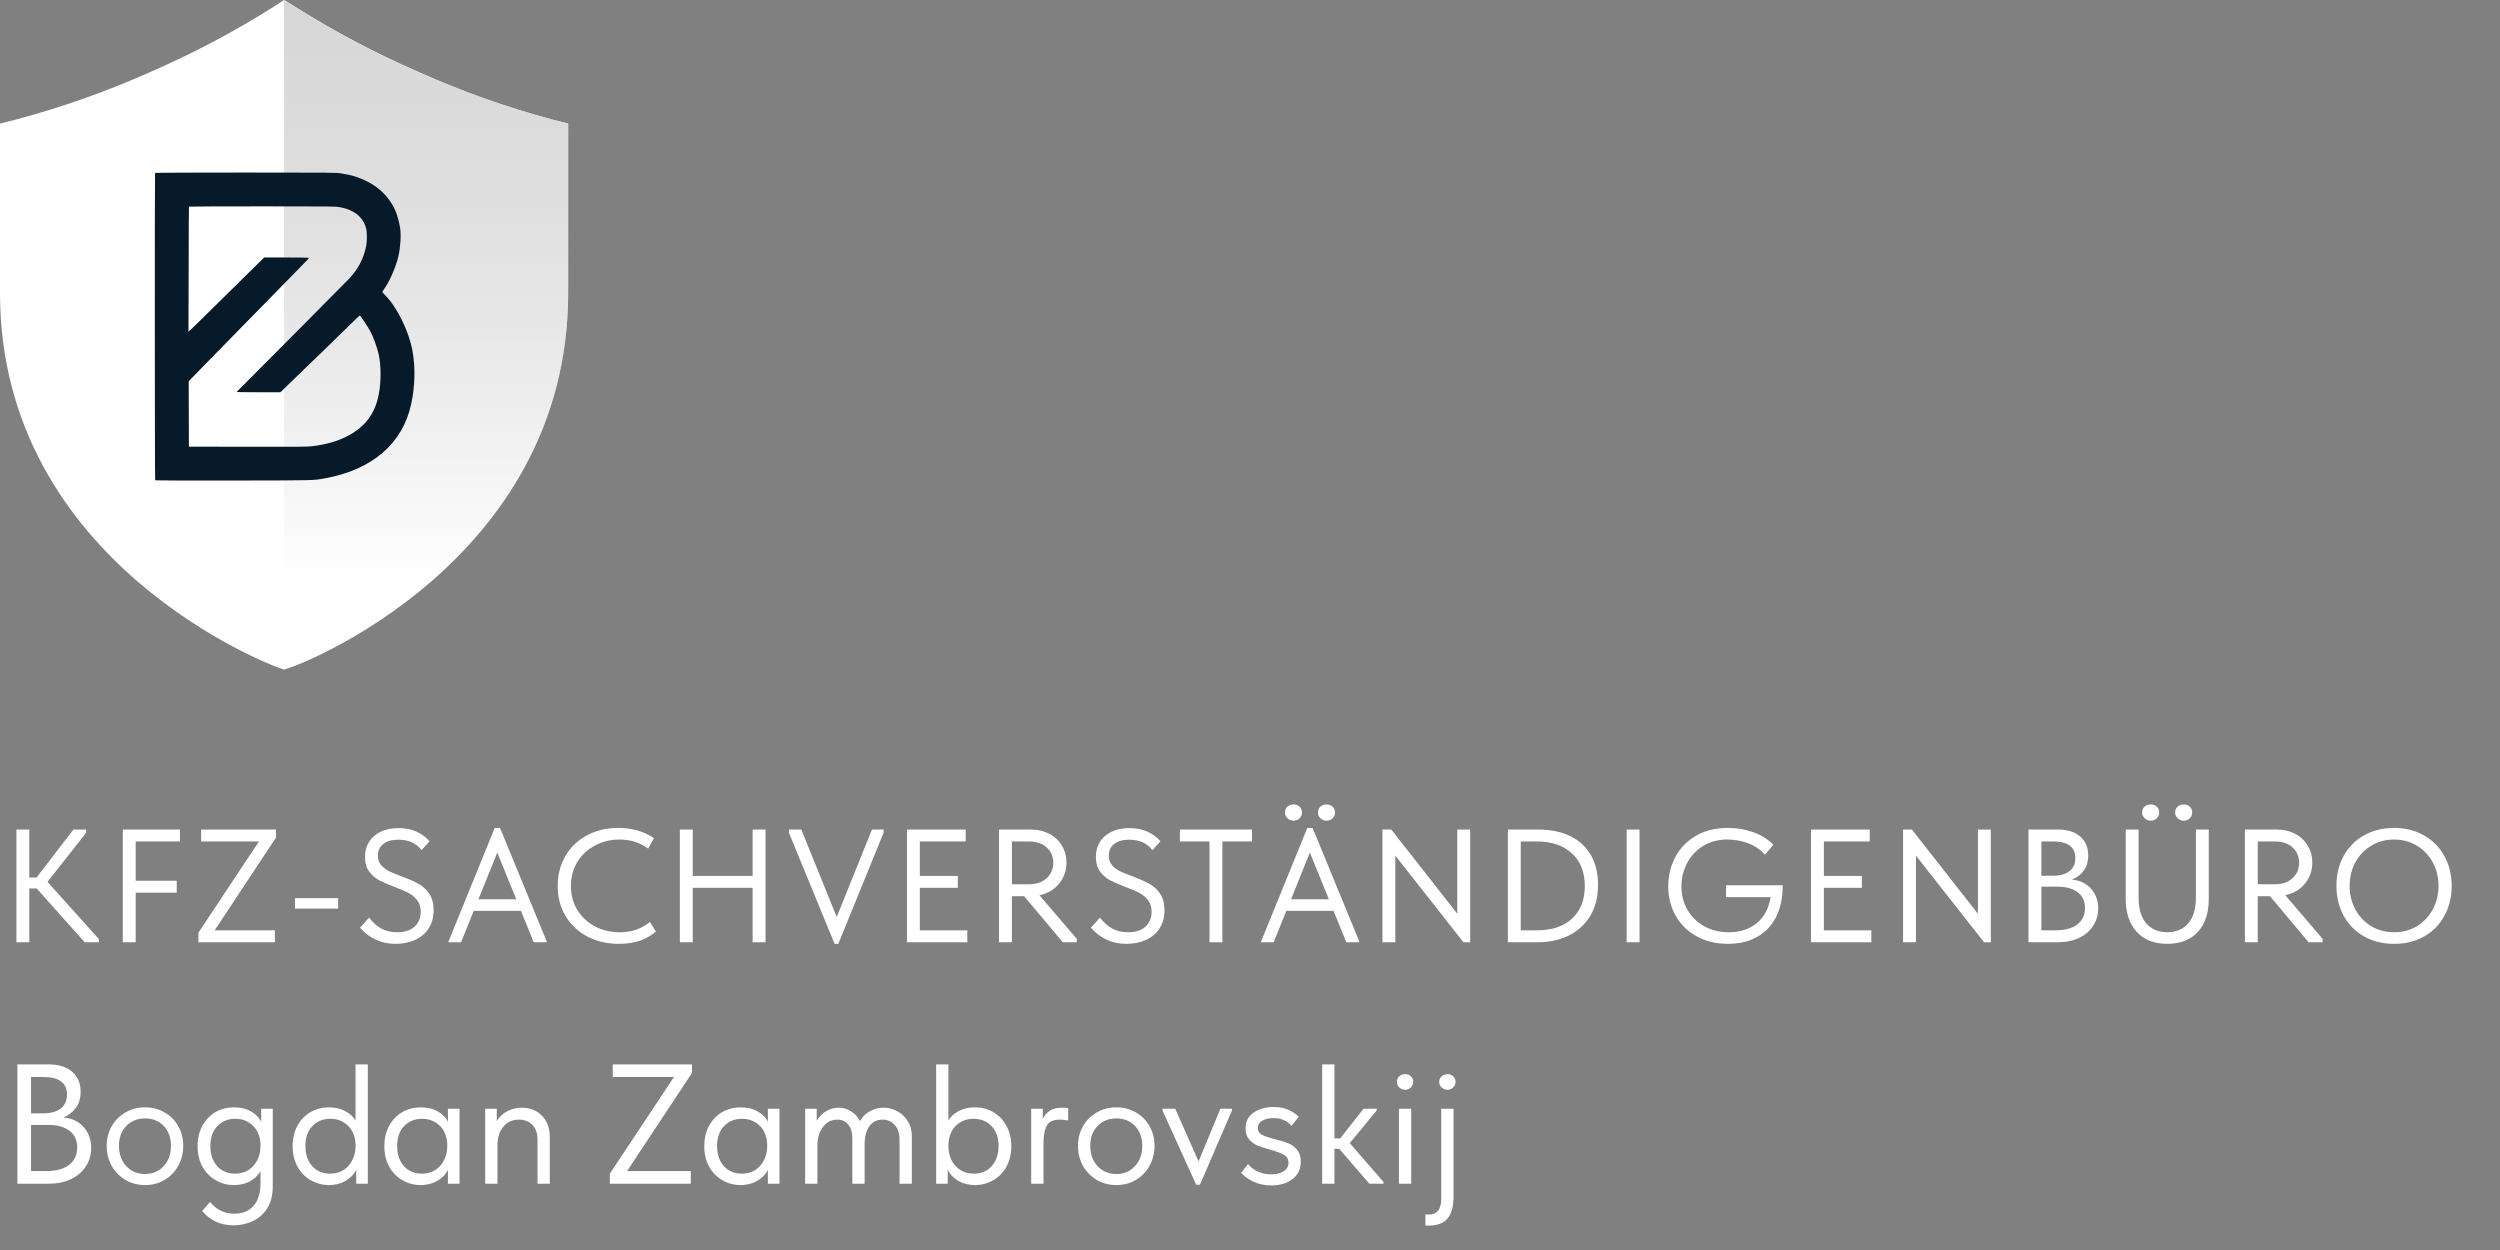 <?xml version="1.0" encoding="UTF-8"?> <svg xmlns="http://www.w3.org/2000/svg" width="528" height="264" viewBox="0 0 528 264" fill="none"><rect x="0" y="0" width="528" height="264" fill="#808080" stroke="none"/> <path d="M116.786 25.286C107.074 22.694 97.587 19.326 88.414 15.214C79.391 11.3 70.679 6.701 62.357 1.457L60 0L57.686 1.5C49.364 6.744 40.652 11.343 31.629 15.257C22.441 19.356 12.939 22.71 3.214 25.286L0 26.1V61.843C0 119.229 57.986 140.7 58.543 140.914L60 141.429L61.457 140.914C62.057 140.914 120 119.271 120 61.843V26.1L116.786 25.286Z" fill="white"></path> <path d="M88.414 15.214C97.587 19.326 107.074 22.694 116.786 25.286L120 26.1V61.843C120 119.271 62.057 140.914 61.457 140.914L60 141.429V0L62.357 1.457C70.679 6.701 79.391 11.3 88.414 15.214Z" fill="url(#paint0_linear_166_352)"></path> <path fill-rule="evenodd" clip-rule="evenodd" d="M32.747 36.524C32.664 36.658 32.687 101.36 32.771 101.443C32.812 101.484 40.23 101.506 49.255 101.49C66.857 101.459 66.163 101.476 68.717 101.006C78.693 99.168 85.079 93.631 86.856 85.278C87.652 81.538 87.745 77.617 87.122 74.149C86.355 69.888 83.812 64.748 81.214 62.209C80.958 61.959 80.749 61.72 80.749 61.678C80.749 61.636 80.979 61.264 81.261 60.851C82.385 59.204 83.641 56.276 84.135 54.151C84.589 52.2 84.744 49.565 84.495 48.059C84.191 46.333 83.74 44.7 82.803 43.124C81.193 40.417 78.582 38.446 75.109 37.314C74.138 36.998 73.409 36.833 72.037 36.621C70.93 36.45 70.228 36.444 51.844 36.443C40.649 36.442 32.777 36.476 32.747 36.524ZM39.847 56.569C39.848 49.493 39.876 43.676 39.91 43.642C39.943 43.608 46.915 43.581 55.403 43.581C70.492 43.581 70.857 43.585 71.792 43.765C72.987 43.995 73.595 44.202 74.533 44.7C75.933 45.441 76.923 46.699 77.327 48.248C77.541 49.069 77.537 51.055 77.321 52.046C76.734 54.727 75.724 56.668 73.82 58.773C73.386 59.252 54.92 77.84 49.974 82.775C49.937 82.813 52.007 82.843 54.575 82.842L59.244 82.84L60.714 81.4C61.522 80.609 63.338 78.849 64.749 77.49C66.16 76.131 67.87 74.484 68.549 73.829C69.229 73.174 70.942 71.502 72.355 70.112C75.164 67.351 75.902 66.649 75.996 66.646C76.127 66.642 77.574 68.818 78.246 70.031C78.802 71.033 79.699 73.516 79.981 74.835C80.506 77.295 80.505 80.715 79.977 83.393C79.171 87.484 76.996 90.296 73.15 92.219C71.092 93.249 68.791 93.892 65.939 94.237C64.897 94.363 63.174 94.378 52.321 94.356L39.895 94.33L39.873 87.42L39.852 80.51L40.926 79.412C41.517 78.808 43.651 76.625 45.67 74.561C47.688 72.497 50.248 69.883 51.358 68.751C52.467 67.619 54.2 65.849 55.209 64.817C58.776 61.169 60.562 59.345 62.562 57.309C64.783 55.049 65.25 54.552 65.25 54.449C65.251 54.411 63.122 54.38 60.52 54.38H55.789L52.66 57.469C42.819 67.185 39.911 70.031 39.826 70.031C39.793 70.031 39.784 69.897 39.806 69.733C39.828 69.57 39.846 63.646 39.847 56.569Z" fill="#061A2A"></path> <path d="M18.19 175.88L10.03 186.25L20.876 198.32V199H17.884L7.752 187.644H6.188V199H3.468V175.2H6.188V185.332H7.718L15.504 175.2H18.19V175.88ZM28.657 199H25.937V175.2H38.007V177.716H28.657V186.012H37.327V188.528H28.657V199ZM42.482 175.2H58.292V176.9L45.338 196.484H58.054V199H41.904V196.994L54.688 177.716H42.482V175.2ZM62.307 189.684H71.419V191.894H62.307V189.684ZM76.036 195.94L77.94 193.798C78.711 194.795 79.572 195.566 80.524 196.11C81.476 196.631 82.598 196.892 83.89 196.892C85.477 196.892 86.701 196.495 87.562 195.702C88.424 194.909 88.854 193.866 88.854 192.574C88.854 191.577 88.605 190.761 88.106 190.126C87.608 189.469 86.984 188.947 86.236 188.562C85.488 188.177 84.502 187.757 83.278 187.304C81.918 186.783 80.83 186.307 80.014 185.876C79.198 185.423 78.507 184.811 77.94 184.04C77.374 183.247 77.09 182.238 77.09 181.014C77.09 179.155 77.736 177.671 79.028 176.56C80.32 175.449 82.043 174.894 84.196 174.894C85.624 174.894 86.882 175.143 87.97 175.642C89.058 176.141 89.976 176.821 90.724 177.682L89.024 179.552C87.914 178.079 86.282 177.342 84.128 177.342C82.768 177.342 81.703 177.648 80.932 178.26C80.184 178.849 79.81 179.665 79.81 180.708C79.81 181.501 80.026 182.159 80.456 182.68C80.91 183.201 81.454 183.632 82.088 183.972C82.746 184.289 83.641 184.652 84.774 185.06C86.225 185.604 87.404 186.125 88.31 186.624C89.217 187.1 89.988 187.791 90.622 188.698C91.257 189.605 91.574 190.783 91.574 192.234C91.574 193.73 91.223 195.022 90.52 196.11C89.818 197.175 88.854 197.98 87.63 198.524C86.406 199.068 85.035 199.34 83.516 199.34C80.547 199.34 78.054 198.207 76.036 195.94ZM115.533 199H112.711L110.025 192.37H100.063L97.377 199H94.657L104.483 174.86H105.605L115.533 199ZM105.027 180.062L101.049 189.922H109.039L105.027 180.062ZM117.786 187.134C117.786 184.799 118.318 182.703 119.384 180.844C120.472 178.963 121.979 177.501 123.906 176.458C125.855 175.393 128.076 174.86 130.57 174.86C133.448 174.86 135.964 175.574 138.118 177.002L136.894 179.212C135.126 177.943 133.108 177.308 130.842 177.308C128.915 177.308 127.17 177.739 125.606 178.6C124.042 179.439 122.806 180.606 121.9 182.102C121.016 183.598 120.574 185.275 120.574 187.134C120.574 188.97 121.016 190.636 121.9 192.132C122.806 193.605 124.042 194.773 125.606 195.634C127.17 196.473 128.938 196.892 130.91 196.892C133.403 196.892 135.522 196.167 137.268 194.716L138.526 196.722C137.687 197.493 136.61 198.127 135.296 198.626C133.981 199.102 132.462 199.34 130.74 199.34C128.224 199.34 125.98 198.819 124.008 197.776C122.058 196.733 120.528 195.283 119.418 193.424C118.33 191.565 117.786 189.469 117.786 187.134ZM158.955 184.992V175.2H161.675V199H158.955V187.508H146.307V199H143.587V175.2H146.307V184.992H158.955ZM176.714 193.662L184.16 175.2H186.608V175.88L177.054 199.34H176.272L166.616 175.88V175.2H169.234L176.714 193.662ZM204.296 199H191.546V175.2H203.956V177.716H194.266V184.992H202.29V187.508H194.266V196.484H204.296V199ZM227.416 198.286V199H224.458L216.298 189.276H213.714V199H210.994V175.2H217.624C219.143 175.2 220.48 175.506 221.636 176.118C222.792 176.73 223.676 177.569 224.288 178.634C224.923 179.699 225.24 180.878 225.24 182.17C225.24 183.87 224.719 185.355 223.676 186.624C222.656 187.893 221.274 188.709 219.528 189.072L227.416 198.286ZM213.714 177.716V186.76H217.284C218.894 186.76 220.152 186.329 221.058 185.468C221.988 184.607 222.452 183.519 222.452 182.204C222.452 180.889 221.988 179.813 221.058 178.974C220.152 178.135 218.894 177.716 217.284 177.716H213.714ZM230.399 195.94L232.303 193.798C233.074 194.795 233.935 195.566 234.887 196.11C235.839 196.631 236.961 196.892 238.253 196.892C239.84 196.892 241.064 196.495 241.925 195.702C242.786 194.909 243.217 193.866 243.217 192.574C243.217 191.577 242.968 190.761 242.469 190.126C241.97 189.469 241.347 188.947 240.599 188.562C239.851 188.177 238.865 187.757 237.641 187.304C236.281 186.783 235.193 186.307 234.377 185.876C233.561 185.423 232.87 184.811 232.303 184.04C231.736 183.247 231.453 182.238 231.453 181.014C231.453 179.155 232.099 177.671 233.391 176.56C234.683 175.449 236.406 174.894 238.559 174.894C239.987 174.894 241.245 175.143 242.333 175.642C243.421 176.141 244.339 176.821 245.087 177.682L243.387 179.552C242.276 178.079 240.644 177.342 238.491 177.342C237.131 177.342 236.066 177.648 235.295 178.26C234.547 178.849 234.173 179.665 234.173 180.708C234.173 181.501 234.388 182.159 234.819 182.68C235.272 183.201 235.816 183.632 236.451 183.972C237.108 184.289 238.004 184.652 239.137 185.06C240.588 185.604 241.766 186.125 242.673 186.624C243.58 187.1 244.35 187.791 244.985 188.698C245.62 189.605 245.937 190.783 245.937 192.234C245.937 193.73 245.586 195.022 244.883 196.11C244.18 197.175 243.217 197.98 241.993 198.524C240.769 199.068 239.398 199.34 237.879 199.34C234.91 199.34 232.416 198.207 230.399 195.94ZM258.165 199H255.445V177.716H249.189V175.2H264.421V177.716H258.165V199ZM287.152 199H284.33L281.644 192.37H271.682L268.996 199H266.276L276.102 174.86H277.224L287.152 199ZM276.646 180.062L272.668 189.922H280.658L276.646 180.062ZM271.376 171.596C271.376 171.097 271.546 170.689 271.886 170.372C272.248 170.055 272.69 169.896 273.212 169.896C273.71 169.896 274.13 170.055 274.47 170.372C274.81 170.689 274.98 171.097 274.98 171.596C274.98 172.072 274.81 172.48 274.47 172.82C274.13 173.16 273.71 173.33 273.212 173.33C272.713 173.33 272.282 173.16 271.92 172.82C271.557 172.48 271.376 172.072 271.376 171.596ZM278.346 171.596C278.346 171.097 278.516 170.689 278.856 170.372C279.218 170.055 279.66 169.896 280.182 169.896C280.68 169.896 281.1 170.055 281.44 170.372C281.78 170.689 281.95 171.097 281.95 171.596C281.95 172.072 281.78 172.48 281.44 172.82C281.1 173.16 280.68 173.33 280.182 173.33C279.683 173.33 279.252 173.16 278.89 172.82C278.527 172.48 278.346 172.072 278.346 171.596ZM307.783 192.982V175.2H310.503V199H309.075L294.693 180.708V199H291.973V175.2H293.843L307.783 192.982ZM337.499 186.862C337.499 189.514 336.921 191.758 335.765 193.594C334.609 195.407 333.068 196.767 331.141 197.674C329.237 198.558 327.129 199 324.817 199H318.459V175.2H324.817C327.515 175.2 329.815 175.676 331.719 176.628C333.623 177.58 335.063 178.929 336.037 180.674C337.012 182.419 337.499 184.482 337.499 186.862ZM324.545 196.484C327.764 196.484 330.257 195.657 332.025 194.002C333.816 192.325 334.711 190.035 334.711 187.134C334.711 184.187 333.805 181.887 331.991 180.232C330.178 178.555 327.696 177.716 324.545 177.716H321.179V196.484H324.545ZM343.552 175.2H346.272V199H343.552V175.2ZM364.536 186.964H376.504C376.504 189.616 376.028 191.871 375.076 193.73C374.124 195.566 372.775 196.96 371.03 197.912C369.307 198.864 367.29 199.34 364.978 199.34C362.462 199.34 360.24 198.807 358.314 197.742C356.41 196.677 354.936 195.226 353.894 193.39C352.851 191.531 352.33 189.457 352.33 187.168C352.33 184.969 352.817 182.941 353.792 181.082C354.766 179.201 356.206 177.693 358.11 176.56C360.014 175.427 362.303 174.86 364.978 174.86C366.791 174.86 368.514 175.143 370.146 175.71C371.8 176.254 373.262 177.149 374.532 178.396L372.764 180.504C371.721 179.371 370.497 178.555 369.092 178.056C367.709 177.557 366.281 177.308 364.808 177.308C362.836 177.308 361.113 177.773 359.64 178.702C358.166 179.631 357.044 180.855 356.274 182.374C355.503 183.87 355.118 185.479 355.118 187.202C355.118 189.015 355.537 190.659 356.376 192.132C357.237 193.605 358.427 194.773 359.946 195.634C361.487 196.473 363.221 196.892 365.148 196.892C367.46 196.892 369.398 196.269 370.962 195.022C372.548 193.753 373.546 191.905 373.954 189.48H364.536V186.964ZM395.23 199H382.48V175.2H394.89V177.716H385.2V184.992H393.224V187.508H385.2V196.484H395.23V199ZM417.738 192.982V175.2H420.458V199H419.03L404.648 180.708V199H401.928V175.2H403.798L417.738 192.982ZM443.137 191.86C443.137 193.243 442.774 194.478 442.049 195.566C441.346 196.654 440.349 197.504 439.057 198.116C437.788 198.705 436.326 199 434.671 199H428.415V175.2H434.671C436.643 175.2 438.196 175.687 439.329 176.662C440.462 177.637 441.029 178.963 441.029 180.64C441.029 181.977 440.7 183.077 440.043 183.938C439.386 184.777 438.57 185.389 437.595 185.774C439.295 185.933 440.644 186.579 441.641 187.712C442.638 188.845 443.137 190.228 443.137 191.86ZM433.583 177.716H431.135V184.958H433.583C435.056 184.958 436.212 184.641 437.051 184.006C437.89 183.371 438.309 182.442 438.309 181.218C438.309 178.883 436.734 177.716 433.583 177.716ZM434.059 196.484C436.122 196.484 437.686 196.065 438.751 195.226C439.816 194.387 440.349 193.243 440.349 191.792C440.349 190.319 439.828 189.197 438.785 188.426C437.742 187.655 436.36 187.27 434.637 187.27H431.135V196.484H434.059ZM448.95 189.854V175.2H451.67V189.65C451.67 191.939 452.203 193.719 453.268 194.988C454.334 196.235 455.818 196.869 457.722 196.892C459.626 196.869 461.111 196.235 462.176 194.988C463.242 193.719 463.774 191.939 463.774 189.65V175.2H466.494V189.854C466.494 192.823 465.724 195.147 464.182 196.824C462.641 198.501 460.488 199.34 457.722 199.34C454.957 199.34 452.804 198.49 451.262 196.79C449.721 195.09 448.95 192.778 448.95 189.854ZM452.418 171.596C452.418 171.097 452.588 170.689 452.928 170.372C453.291 170.055 453.733 169.896 454.254 169.896C454.753 169.896 455.172 170.055 455.512 170.372C455.852 170.689 456.022 171.097 456.022 171.596C456.022 172.072 455.852 172.48 455.512 172.82C455.172 173.16 454.753 173.33 454.254 173.33C453.756 173.33 453.325 173.16 452.962 172.82C452.6 172.48 452.418 172.072 452.418 171.596ZM459.388 171.596C459.388 171.097 459.558 170.689 459.898 170.372C460.261 170.055 460.703 169.896 461.224 169.896C461.723 169.896 462.142 170.055 462.482 170.372C462.822 170.689 462.992 171.097 462.992 171.596C462.992 172.072 462.822 172.48 462.482 172.82C462.142 173.16 461.723 173.33 461.224 173.33C460.726 173.33 460.295 173.16 459.932 172.82C459.57 172.48 459.388 172.072 459.388 171.596ZM490.539 198.286V199H487.581L479.421 189.276H476.837V199H474.117V175.2H480.747C482.266 175.2 483.603 175.506 484.759 176.118C485.915 176.73 486.799 177.569 487.411 178.634C488.046 179.699 488.363 180.878 488.363 182.17C488.363 183.87 487.842 185.355 486.799 186.624C485.779 187.893 484.396 188.709 482.651 189.072L490.539 198.286ZM476.837 177.716V186.76H480.407C482.016 186.76 483.274 186.329 484.181 185.468C485.11 184.607 485.575 183.519 485.575 182.204C485.575 180.889 485.11 179.813 484.181 178.974C483.274 178.135 482.016 177.716 480.407 177.716H476.837ZM493.454 187.066C493.454 184.754 493.952 182.669 494.95 180.81C495.97 178.951 497.398 177.501 499.234 176.458C501.092 175.393 503.223 174.86 505.626 174.86C508.028 174.86 510.148 175.393 511.984 176.458C513.842 177.523 515.27 178.985 516.268 180.844C517.288 182.703 517.798 184.799 517.798 187.134C517.798 189.446 517.288 191.531 516.268 193.39C515.27 195.249 513.842 196.711 511.984 197.776C510.148 198.819 508.028 199.34 505.626 199.34C503.223 199.34 501.092 198.807 499.234 197.742C497.398 196.677 495.97 195.215 494.95 193.356C493.952 191.497 493.454 189.401 493.454 187.066ZM515.01 187.1C515.01 185.264 514.602 183.598 513.786 182.102C512.97 180.606 511.848 179.439 510.42 178.6C508.992 177.739 507.394 177.308 505.626 177.308C503.858 177.308 502.26 177.739 500.832 178.6C499.404 179.439 498.282 180.606 497.466 182.102C496.65 183.598 496.242 185.264 496.242 187.1C496.242 188.936 496.65 190.602 497.466 192.098C498.282 193.594 499.404 194.773 500.832 195.634C502.26 196.473 503.858 196.892 505.626 196.892C507.394 196.892 508.992 196.473 510.42 195.634C511.848 194.773 512.97 193.594 513.786 192.098C514.602 190.602 515.01 188.936 515.01 187.1Z" fill="white"></path> <path d="M19.26 242.44C19.26 243.904 18.876 245.212 18.108 246.364C17.364 247.516 16.308 248.416 14.94 249.064C13.596 249.688 12.048 250 10.296 250H3.672V224.8H10.296C12.384 224.8 14.028 225.316 15.228 226.348C16.428 227.38 17.028 228.784 17.028 230.56C17.028 231.976 16.68 233.14 15.984 234.052C15.288 234.94 14.424 235.588 13.392 235.996C15.192 236.164 16.62 236.848 17.676 238.048C18.732 239.248 19.26 240.712 19.26 242.44ZM9.144 227.464H6.552V235.132H9.144C10.704 235.132 11.928 234.796 12.816 234.124C13.704 233.452 14.148 232.468 14.148 231.172C14.148 228.7 12.48 227.464 9.144 227.464ZM9.648 247.336C11.832 247.336 13.488 246.892 14.616 246.004C15.744 245.116 16.308 243.904 16.308 242.368C16.308 240.808 15.756 239.62 14.652 238.804C13.548 237.988 12.084 237.58 10.26 237.58H6.552V247.336H9.648ZM22.535 242.008C22.535 240.472 22.883 239.092 23.579 237.868C24.299 236.62 25.271 235.648 26.495 234.952C27.719 234.232 29.099 233.872 30.635 233.872C32.171 233.872 33.551 234.232 34.775 234.952C35.999 235.648 36.959 236.62 37.655 237.868C38.351 239.092 38.699 240.472 38.699 242.008C38.699 243.568 38.339 244.984 37.619 246.256C36.923 247.504 35.963 248.488 34.739 249.208C33.515 249.928 32.147 250.288 30.635 250.288C29.123 250.288 27.743 249.928 26.495 249.208C25.271 248.464 24.299 247.468 23.579 246.22C22.883 244.948 22.535 243.544 22.535 242.008ZM36.107 242.008C36.107 240.28 35.603 238.888 34.595 237.832C33.587 236.752 32.267 236.212 30.635 236.212C29.003 236.212 27.671 236.752 26.639 237.832C25.631 238.888 25.127 240.28 25.127 242.008C25.127 243.76 25.643 245.188 26.675 246.292C27.707 247.396 29.027 247.948 30.635 247.948C32.243 247.948 33.551 247.396 34.559 246.292C35.591 245.188 36.107 243.76 36.107 242.008ZM55.159 234.16H57.607V250.612C57.607 252.388 57.235 253.888 56.491 255.112C55.747 256.336 54.739 257.248 53.467 257.848C52.219 258.472 50.839 258.784 49.327 258.784C46.591 258.784 44.383 257.776 42.703 255.76L44.359 253.852C45.727 255.508 47.431 256.336 49.471 256.336C51.223 256.336 52.579 255.784 53.539 254.68C54.523 253.576 55.015 251.992 55.015 249.928V247.336C54.511 248.224 53.767 248.944 52.783 249.496C51.799 250.024 50.671 250.288 49.399 250.288C48.031 250.288 46.759 249.952 45.583 249.28C44.407 248.608 43.471 247.66 42.775 246.436C42.079 245.188 41.731 243.736 41.731 242.08C41.731 240.448 42.067 239.008 42.739 237.76C43.435 236.512 44.359 235.552 45.511 234.88C46.687 234.208 47.983 233.872 49.399 233.872C50.839 233.872 52.063 234.172 53.071 234.772C54.103 235.372 54.799 236.104 55.159 236.968V234.16ZM55.015 242.188V241.828C55.015 240.844 54.811 239.932 54.403 239.092C53.995 238.252 53.383 237.58 52.567 237.076C51.775 236.548 50.827 236.284 49.723 236.284C48.163 236.284 46.891 236.8 45.907 237.832C44.923 238.84 44.431 240.244 44.431 242.044C44.431 243.796 44.911 245.212 45.871 246.292C46.831 247.348 48.091 247.876 49.651 247.876C50.755 247.876 51.715 247.612 52.531 247.084C53.347 246.532 53.959 245.824 54.367 244.96C54.799 244.072 55.015 243.148 55.015 242.188ZM75.089 224.8H77.681V250H75.233V247.048C74.777 248.008 74.033 248.788 73.001 249.388C71.969 249.988 70.793 250.288 69.473 250.288C68.105 250.288 66.833 249.952 65.657 249.28C64.481 248.608 63.545 247.66 62.849 246.436C62.153 245.188 61.805 243.736 61.805 242.08C61.805 240.448 62.141 239.008 62.813 237.76C63.509 236.512 64.433 235.552 65.585 234.88C66.761 234.208 68.057 233.872 69.473 233.872C70.841 233.872 72.005 234.148 72.965 234.7C73.949 235.228 74.657 235.888 75.089 236.68V224.8ZM75.089 242.188V241.828C75.089 240.844 74.885 239.932 74.477 239.092C74.069 238.252 73.457 237.58 72.641 237.076C71.849 236.548 70.901 236.284 69.797 236.284C68.237 236.284 66.965 236.8 65.981 237.832C64.997 238.84 64.505 240.244 64.505 242.044C64.505 243.796 64.985 245.212 65.945 246.292C66.905 247.348 68.165 247.876 69.725 247.876C70.829 247.876 71.789 247.612 72.605 247.084C73.421 246.532 74.033 245.824 74.441 244.96C74.873 244.072 75.089 243.148 75.089 242.188ZM94.604 234.16H97.052V250H94.604V247.048C94.148 248.008 93.404 248.788 92.372 249.388C91.34 249.988 90.164 250.288 88.844 250.288C87.476 250.288 86.204 249.952 85.028 249.28C83.852 248.608 82.916 247.66 82.22 246.436C81.524 245.188 81.176 243.736 81.176 242.08C81.176 240.448 81.512 239.008 82.184 237.76C82.88 236.512 83.804 235.552 84.956 234.88C86.132 234.208 87.428 233.872 88.844 233.872C90.284 233.872 91.508 234.172 92.516 234.772C93.548 235.372 94.244 236.104 94.604 236.968V234.16ZM94.46 242.188V241.828C94.46 240.844 94.256 239.932 93.848 239.092C93.44 238.252 92.828 237.58 92.012 237.076C91.22 236.548 90.272 236.284 89.168 236.284C87.608 236.284 86.336 236.8 85.352 237.832C84.368 238.84 83.876 240.244 83.876 242.044C83.876 243.796 84.356 245.212 85.316 246.292C86.276 247.348 87.536 247.876 89.096 247.876C90.2 247.876 91.16 247.612 91.976 247.084C92.792 246.532 93.404 245.824 93.812 244.96C94.244 244.072 94.46 243.148 94.46 242.188ZM116.117 240.208V250H113.525V240.784C113.525 239.344 113.153 238.264 112.409 237.544C111.689 236.824 110.753 236.464 109.601 236.464C108.233 236.464 107.129 236.968 106.289 237.976C105.473 238.984 105.065 240.28 105.065 241.864V250H102.473V234.16H104.921V236.752C105.401 235.936 106.109 235.264 107.045 234.736C108.005 234.208 109.061 233.944 110.213 233.944C111.941 233.944 113.357 234.508 114.461 235.636C115.565 236.764 116.117 238.288 116.117 240.208ZM129.41 224.8H146.15V226.6L132.434 247.336H145.898V250H128.798V247.876L142.334 227.464H129.41V224.8ZM162.174 234.16H164.622V250H162.174V247.048C161.718 248.008 160.974 248.788 159.942 249.388C158.91 249.988 157.734 250.288 156.414 250.288C155.046 250.288 153.774 249.952 152.598 249.28C151.422 248.608 150.486 247.66 149.79 246.436C149.094 245.188 148.746 243.736 148.746 242.08C148.746 240.448 149.082 239.008 149.754 237.76C150.45 236.512 151.374 235.552 152.526 234.88C153.702 234.208 154.998 233.872 156.414 233.872C157.854 233.872 159.078 234.172 160.086 234.772C161.118 235.372 161.814 236.104 162.174 236.968V234.16ZM162.03 242.188V241.828C162.03 240.844 161.826 239.932 161.418 239.092C161.01 238.252 160.398 237.58 159.582 237.076C158.79 236.548 157.842 236.284 156.738 236.284C155.178 236.284 153.906 236.8 152.922 237.832C151.938 238.84 151.446 240.244 151.446 242.044C151.446 243.796 151.926 245.212 152.886 246.292C153.846 247.348 155.106 247.876 156.666 247.876C157.77 247.876 158.73 247.612 159.546 247.084C160.362 246.532 160.974 245.824 161.382 244.96C161.814 244.072 162.03 243.148 162.03 242.188ZM192.58 239.956V250H189.988V240.892C189.988 239.404 189.64 238.3 188.944 237.58C188.248 236.836 187.396 236.464 186.388 236.464C185.188 236.464 184.252 236.944 183.58 237.904C182.932 238.864 182.608 240.1 182.608 241.612V250H180.016V240.532C180.016 239.164 179.716 238.144 179.116 237.472C178.54 236.8 177.772 236.464 176.812 236.464C175.564 236.464 174.556 236.992 173.788 238.048C173.02 239.08 172.636 240.352 172.636 241.864V250H170.044V234.16H172.492V236.716C172.948 235.9 173.584 235.24 174.4 234.736C175.24 234.208 176.152 233.944 177.136 233.944C178.072 233.944 178.936 234.196 179.728 234.7C180.544 235.204 181.18 235.888 181.636 236.752C182.116 235.912 182.788 235.24 183.652 234.736C184.54 234.208 185.524 233.944 186.604 233.944C187.636 233.944 188.608 234.196 189.52 234.7C190.432 235.18 191.164 235.876 191.716 236.788C192.292 237.7 192.58 238.756 192.58 239.956ZM213.589 242.08C213.589 243.736 213.241 245.188 212.545 246.436C211.849 247.66 210.913 248.608 209.737 249.28C208.561 249.952 207.289 250.288 205.921 250.288C204.601 250.288 203.425 249.988 202.393 249.388C201.361 248.788 200.617 248.008 200.161 247.048V250H197.713V224.8H200.305V236.68C200.737 235.888 201.433 235.228 202.393 234.7C203.377 234.148 204.553 233.872 205.921 233.872C207.337 233.872 208.621 234.208 209.773 234.88C210.949 235.552 211.873 236.512 212.545 237.76C213.241 239.008 213.589 240.448 213.589 242.08ZM210.889 242.044C210.889 240.244 210.397 238.84 209.413 237.832C208.429 236.8 207.157 236.284 205.597 236.284C204.493 236.284 203.533 236.548 202.717 237.076C201.925 237.58 201.325 238.252 200.917 239.092C200.509 239.932 200.305 240.844 200.305 241.828V242.188C200.305 243.148 200.509 244.072 200.917 244.96C201.349 245.824 201.973 246.532 202.789 247.084C203.605 247.612 204.565 247.876 205.669 247.876C207.229 247.876 208.489 247.348 209.449 246.292C210.409 245.212 210.889 243.796 210.889 242.044ZM225.598 234.052V236.644C224.95 236.524 224.362 236.464 223.834 236.464C222.442 236.464 221.518 236.896 221.062 237.76C220.606 238.6 220.378 239.872 220.378 241.576V250H217.786V234.16H220.234V236.284C221.026 234.724 222.346 233.944 224.194 233.944C224.746 233.944 225.214 233.98 225.598 234.052ZM227.672 242.008C227.672 240.472 228.02 239.092 228.716 237.868C229.436 236.62 230.408 235.648 231.632 234.952C232.856 234.232 234.236 233.872 235.772 233.872C237.308 233.872 238.688 234.232 239.912 234.952C241.136 235.648 242.096 236.62 242.792 237.868C243.488 239.092 243.836 240.472 243.836 242.008C243.836 243.568 243.476 244.984 242.756 246.256C242.06 247.504 241.1 248.488 239.876 249.208C238.652 249.928 237.284 250.288 235.772 250.288C234.26 250.288 232.88 249.928 231.632 249.208C230.408 248.464 229.436 247.468 228.716 246.22C228.02 244.948 227.672 243.544 227.672 242.008ZM241.244 242.008C241.244 240.28 240.74 238.888 239.732 237.832C238.724 236.752 237.404 236.212 235.772 236.212C234.14 236.212 232.808 236.752 231.776 237.832C230.768 238.888 230.264 240.28 230.264 242.008C230.264 243.76 230.78 245.188 231.812 246.292C232.844 247.396 234.164 247.948 235.772 247.948C237.38 247.948 238.688 247.396 239.696 246.292C240.728 245.188 241.244 243.76 241.244 242.008ZM253.14 245.284L257.748 234.16H260.196V234.52L253.428 250.216H252.636L245.508 234.52V234.16H248.208L253.14 245.284ZM262.124 247.732L263.564 245.86C264.86 247.3 266.492 248.02 268.46 248.02C269.54 248.02 270.416 247.804 271.088 247.372C271.784 246.94 272.132 246.34 272.132 245.572C272.132 244.828 271.82 244.276 271.196 243.916C270.572 243.556 269.588 243.184 268.244 242.8C267.116 242.488 266.204 242.188 265.508 241.9C264.836 241.612 264.26 241.18 263.78 240.604C263.3 240.028 263.06 239.272 263.06 238.336C263.06 236.872 263.624 235.756 264.752 234.988C265.88 234.196 267.308 233.8 269.036 233.8C270.236 233.8 271.244 233.992 272.06 234.376C272.9 234.736 273.644 235.228 274.292 235.852L272.78 237.796C272.3 237.244 271.76 236.836 271.16 236.572C270.584 236.284 269.864 236.14 269 236.14C267.968 236.14 267.152 236.332 266.552 236.716C265.952 237.076 265.652 237.556 265.652 238.156C265.652 238.852 265.94 239.356 266.516 239.668C267.116 239.98 268.052 240.292 269.324 240.604C270.452 240.892 271.376 241.18 272.096 241.468C272.816 241.756 273.428 242.212 273.932 242.836C274.46 243.436 274.724 244.264 274.724 245.32C274.724 246.928 274.124 248.176 272.924 249.064C271.748 249.928 270.272 250.36 268.496 250.36C266 250.36 263.876 249.484 262.124 247.732ZM290.759 234.52L285.071 241.432L292.199 249.64V250H289.211L282.839 242.62H281.831V250H279.239V224.8H281.831V240.424H283.055L287.987 234.16H290.759V234.52ZM298.047 250H295.455V234.16H298.047V250ZM295.023 228.472C295.023 228.016 295.191 227.632 295.527 227.32C295.887 227.008 296.307 226.852 296.787 226.852C297.267 226.852 297.663 227.008 297.975 227.32C298.311 227.632 298.479 228.016 298.479 228.472C298.479 228.928 298.311 229.324 297.975 229.66C297.639 229.996 297.243 230.164 296.787 230.164C296.307 230.164 295.887 229.996 295.527 229.66C295.191 229.324 295.023 228.928 295.023 228.472ZM301.041 258.82V256.48C301.185 256.504 301.401 256.516 301.689 256.516C303.513 256.516 304.413 255.4 304.389 253.168V234.16H306.981V252.808C306.981 254.824 306.561 256.336 305.721 257.344C304.881 258.352 303.513 258.856 301.617 258.856C301.353 258.856 301.161 258.844 301.041 258.82ZM303.957 228.472C303.957 228.016 304.125 227.632 304.461 227.32C304.821 227.008 305.241 226.852 305.721 226.852C306.201 226.852 306.597 227.008 306.909 227.32C307.245 227.632 307.413 228.016 307.413 228.472C307.413 228.928 307.245 229.324 306.909 229.66C306.573 229.996 306.177 230.164 305.721 230.164C305.241 230.164 304.821 229.996 304.461 229.66C304.125 229.324 303.957 228.928 303.957 228.472Z" fill="white"></path> <defs> <linearGradient id="paint0_linear_166_352" x1="90" y1="0" x2="90" y2="141.429" gradientUnits="userSpaceOnUse"> <stop stop-color="#D7D7D7"></stop> <stop offset="0.863" stop-color="#BEBEBE" stop-opacity="0"></stop> </linearGradient> </defs> </svg> 
